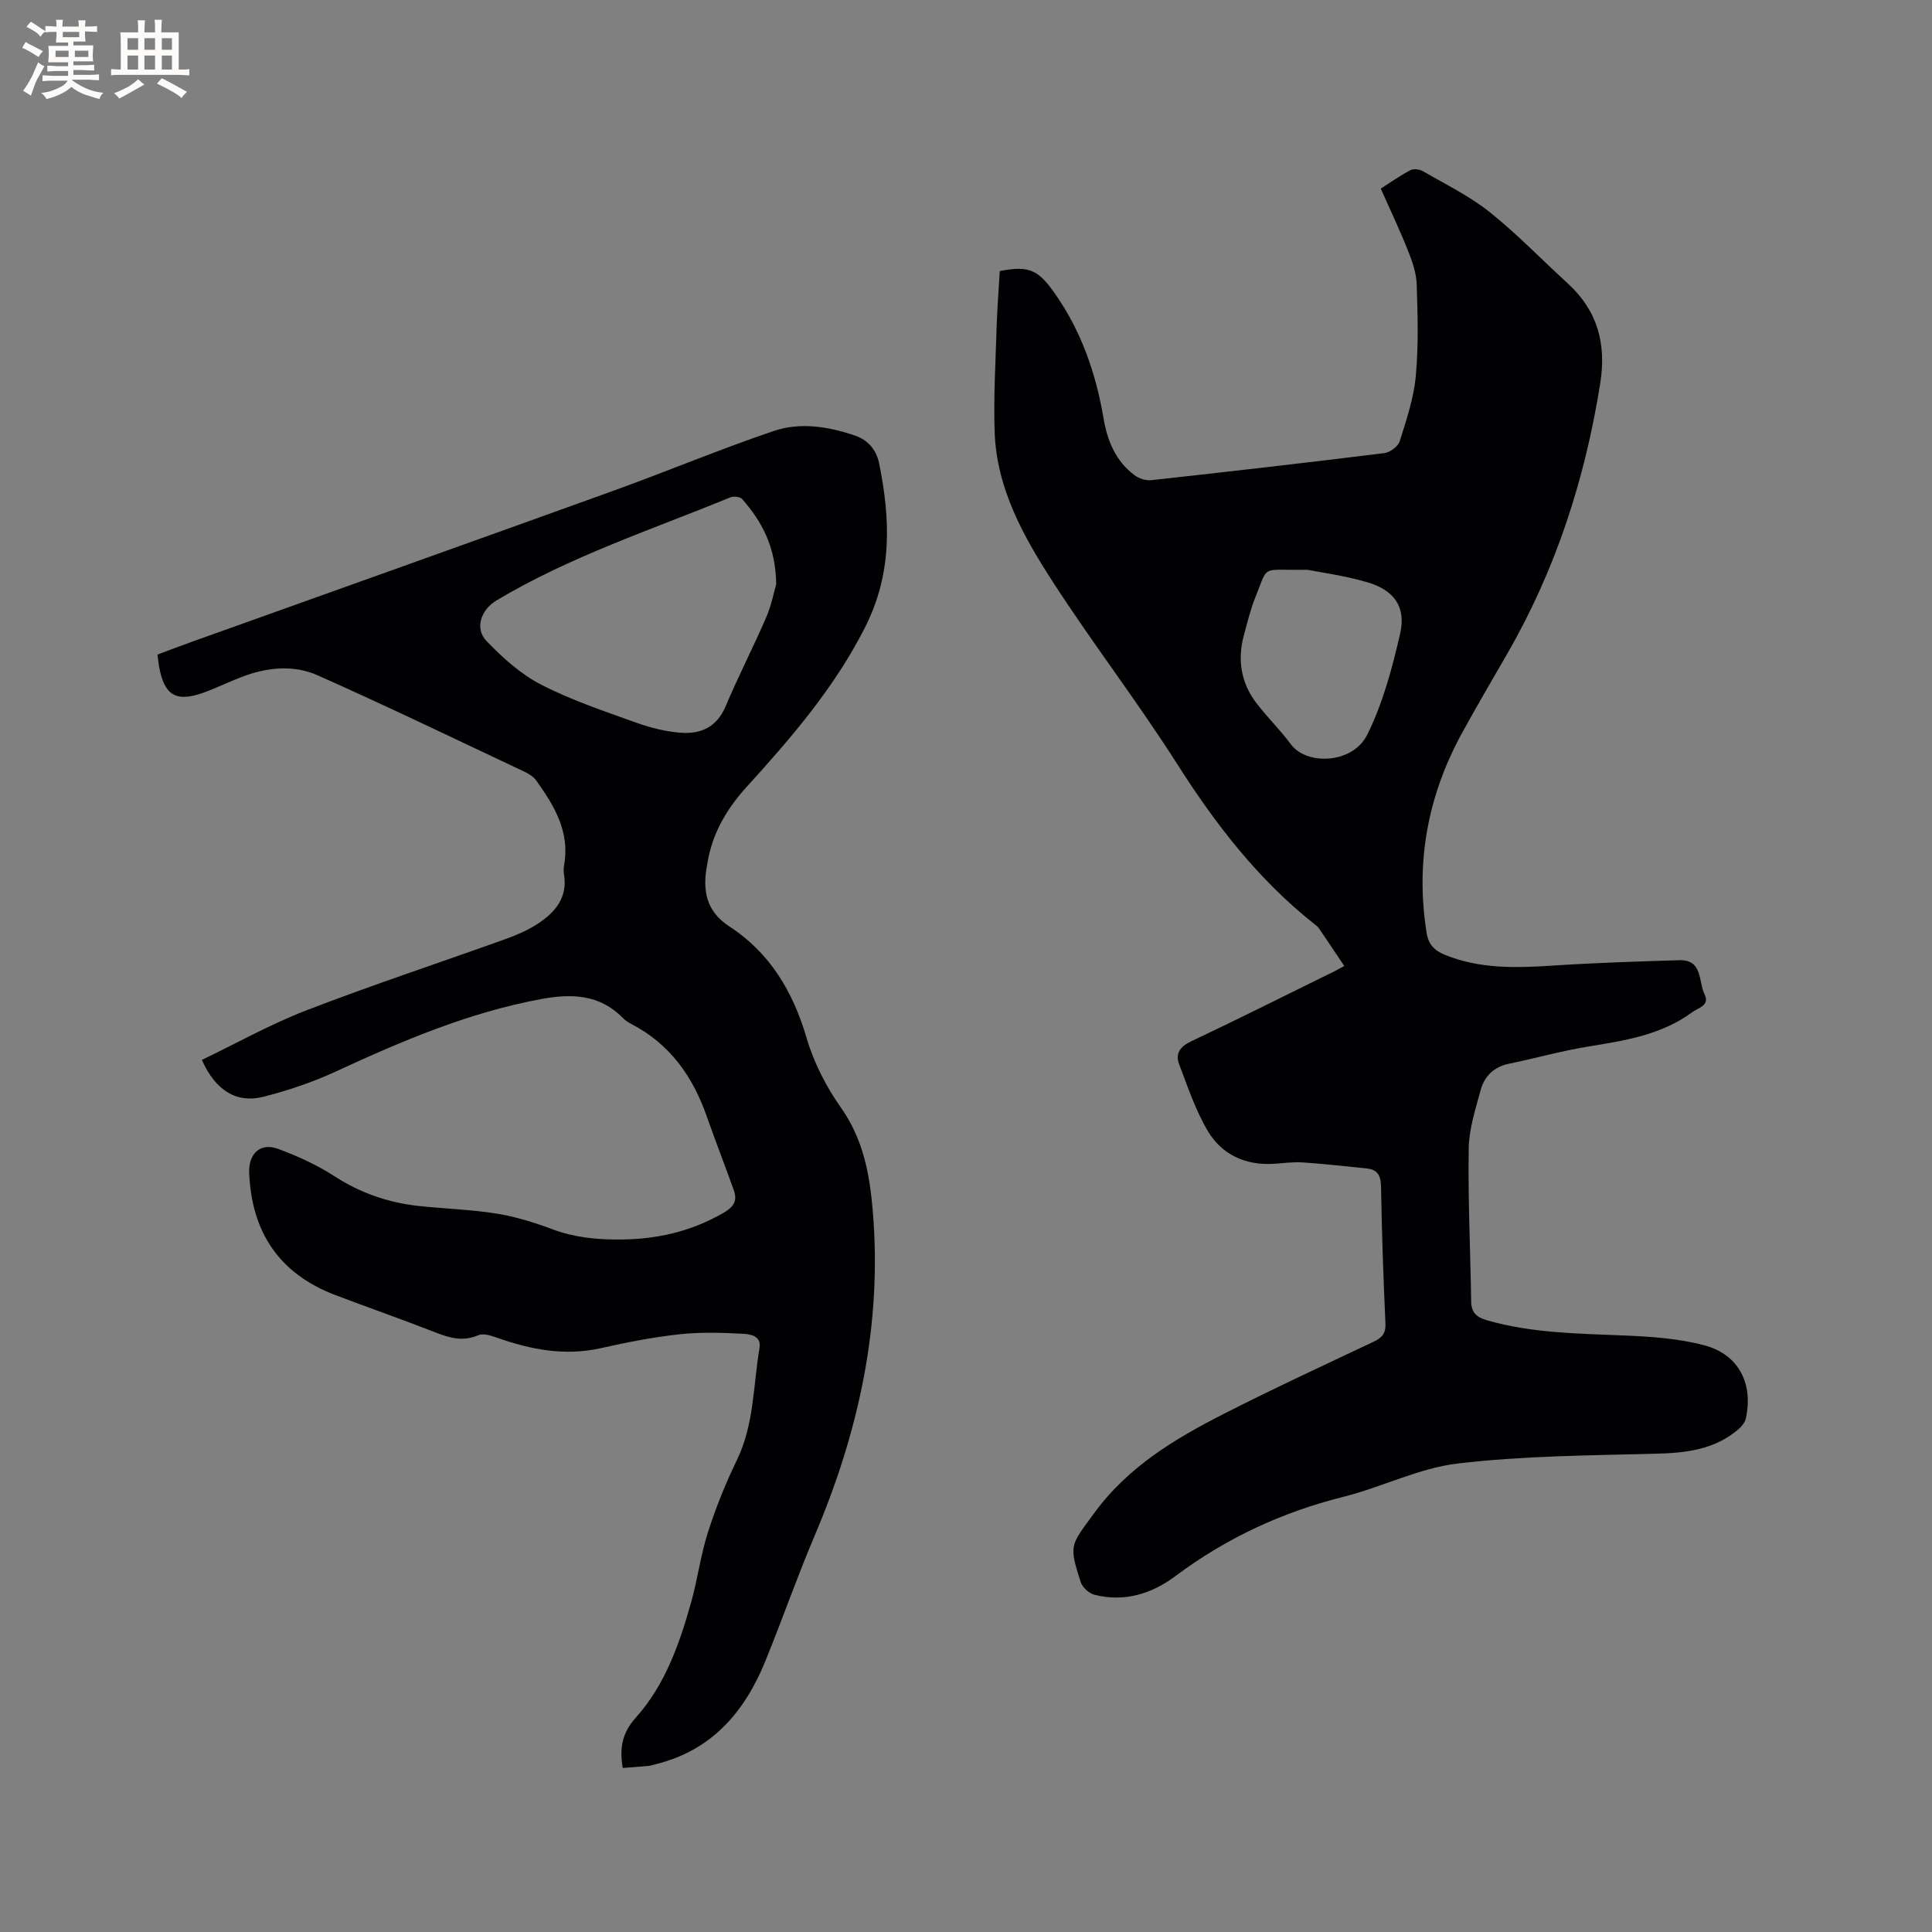 <svg enable-background="new 0 0 400 400" viewBox="0 0 400 400" xmlns="http://www.w3.org/2000/svg"><rect x="0" y="0" width="400" height="400" fill="#808080" stroke="none"/><path d="m278.32 200c-1.85-2.75-3.54-5.3-5.27-7.83-.23-.34-.6-.6-.93-.86-11.61-9.19-20.46-20.65-28.37-33.09-8.18-12.86-17.52-24.99-25.8-37.79-6.1-9.43-11.64-19.37-12.02-31.03-.24-7.19.19-14.4.41-21.6.12-3.91.43-7.8.65-11.68 6.14-1.22 8.03-.14 11.32 4.52 5.57 7.89 8.58 16.62 10.18 26.04.77 4.55 2.5 8.81 6.4 11.7.91.68 2.31 1.16 3.41 1.04 16.11-1.77 32.22-3.61 48.31-5.61 1.18-.15 2.84-1.37 3.18-2.44 1.39-4.42 2.91-8.91 3.33-13.48.59-6.3.4-12.69.19-19.04-.08-2.35-.92-4.76-1.81-6.99-1.68-4.22-3.64-8.33-5.63-12.81 2.08-1.32 4.03-2.72 6.15-3.82.67-.35 1.91-.18 2.61.23 4.65 2.7 9.57 5.09 13.74 8.41 5.71 4.55 10.8 9.86 16.2 14.79 6.19 5.65 8.04 12.5 6.74 20.72-3.16 19.87-9.24 38.67-19.34 56.12-3.07 5.31-6.16 10.61-9.12 15.98-7.21 13.04-9.84 26.91-7.48 41.69.38 2.37 1.62 3.64 3.79 4.52 7.32 2.98 14.88 2.71 22.55 2.21 8.64-.56 17.3-.84 25.96-1.1 4.91-.15 3.94 4.44 5.25 7.09 1.14 2.31-1.38 2.8-2.56 3.67-6.46 4.77-14.12 5.9-21.78 7.16-5.42.89-10.73 2.4-16.11 3.5-3.18.65-5.15 2.6-5.93 5.52-1.07 3.96-2.4 8.02-2.46 12.06-.16 10.58.35 21.16.51 31.74.04 2.39 1.35 3.26 3.37 3.84 9.28 2.64 18.81 2.72 28.35 3.12 5.56.23 11.25.62 16.59 2.04 7.09 1.89 10.13 7.94 8.56 15.12-.18.82-.84 1.65-1.5 2.22-4.96 4.28-10.91 4.94-17.22 5.1-13.65.35-27.38.43-40.91 2.02-8.07.95-15.73 4.91-23.73 6.91-12.71 3.18-24.25 8.56-34.74 16.4-4.93 3.69-10.58 5.44-16.76 3.87-1.14-.29-2.52-1.55-2.87-2.66-2.51-7.82-2.05-7.57 2.8-14.23 7.01-9.62 16.74-15.42 26.95-20.62 10.19-5.19 20.57-9.99 30.91-14.88 1.74-.82 2.55-1.71 2.45-3.81-.43-9.42-.76-18.86-.91-28.29-.04-2.36-.76-3.56-3.07-3.79-4.41-.43-8.81-.95-13.23-1.24-1.99-.13-4.02.19-6.03.3-5.8.32-10.63-1.92-13.52-6.77-2.55-4.29-4.17-9.16-5.96-13.87-.81-2.13.16-3.62 2.43-4.69 9.57-4.53 19.04-9.28 28.54-13.95.82-.36 1.63-.82 3.23-1.68zm-7.62-82.03c-9.86.16-7.97-1.24-10.76 5.61-1.03 2.53-1.67 5.23-2.39 7.88-1.4 5.12-.64 9.92 2.6 14.14 2.25 2.93 4.92 5.54 7.12 8.51 3.22 4.36 12.78 4.12 15.82-2.03 3.23-6.53 5.18-13.82 6.81-20.98 1.23-5.45-1.28-8.94-6.79-10.54-4.84-1.42-9.89-2.08-12.41-2.59z" fill="#010103"/><path d="m128.93 366.04c-.7-4.13-.13-7.27 2.7-10.42 6.07-6.76 9.03-15.24 11.45-23.84 1.35-4.78 1.97-9.78 3.48-14.5 1.64-5.12 3.66-10.16 6.01-14.99 3.58-7.39 3.36-15.44 4.68-23.23.42-2.49-1.93-2.83-3.34-2.91-4.41-.24-8.87-.38-13.25.1-5.46.6-10.89 1.66-16.26 2.87-7.45 1.68-14.49.31-21.49-2.16-1.23-.43-2.84-.97-3.87-.52-3.14 1.35-5.88.6-8.82-.55-6.9-2.7-13.89-5.14-20.82-7.77-11.6-4.42-17.31-13.02-17.81-25.29-.16-3.98 2.32-6.34 6.01-4.96 4.01 1.49 8.01 3.3 11.59 5.62 5.39 3.5 11.18 5.5 17.48 6.19 5.37.58 10.8.73 16.13 1.58 3.93.63 7.82 1.84 11.56 3.24 4.45 1.67 8.88 2.13 13.63 2.13 7.83 0 14.99-1.59 21.79-5.52 2.22-1.28 2.92-2.56 2.13-4.75-1.82-5.08-3.79-10.1-5.57-15.19-2.89-8.29-7.64-15.02-15.61-19.15-.65-.34-1.3-.77-1.81-1.29-4.77-4.88-10.61-5.04-16.78-3.9-15.03 2.76-28.92 8.68-42.69 15.05-4.76 2.2-9.82 3.89-14.9 5.19-5.56 1.42-9.97-1.3-12.75-7.63 7.18-3.45 14.22-7.4 21.66-10.27 13.62-5.25 27.5-9.83 41.24-14.76 2.27-.82 4.55-1.8 6.57-3.11 3.61-2.35 6.28-5.4 5.51-10.22-.1-.62-.11-1.29 0-1.9 1.27-6.88-1.98-12.29-5.71-17.52-.57-.8-1.53-1.44-2.45-1.87-14.27-6.72-28.48-13.58-42.89-19.99-4.69-2.08-9.93-1.7-14.85.05-2.98 1.06-5.83 2.51-8.81 3.58-5.63 2.01-8.05.53-9.13-5.4-.13-.72-.2-1.46-.34-2.51 2.45-.91 4.9-1.85 7.36-2.73 28.99-10.38 58.01-20.71 86.97-31.16 11.14-4.02 22.08-8.62 33.3-12.41 5.48-1.85 11.31-.91 16.79.96 2.66.91 4.43 2.94 4.99 5.74 2.36 11.61 2.75 22.81-2.93 34-6.34 12.51-15.27 22.84-24.53 33.04-3.77 4.15-6.62 8.79-7.82 14.33-.13.62-.23 1.25-.35 1.87-.94 5.12-.26 9.46 4.63 12.65 8.42 5.49 13.18 13.51 16 23.13 1.49 5.08 4.06 10.08 7.12 14.42 4.56 6.48 5.9 13.59 6.55 21.16 2.03 23.59-2.86 45.89-12.04 67.48-3.64 8.56-6.69 17.37-10.21 25.98-4.29 10.51-11.12 18.45-22.67 21.28-.51.13-1.02.31-1.54.36-1.68.16-3.36.27-5.29.42zm31.77-245.09c-.09-7.82-3-13.01-7.06-17.64-.42-.48-1.77-.61-2.45-.33-16.31 6.7-33.14 12.22-48.39 21.33-3.21 1.91-4.58 5.8-2.07 8.41 3.32 3.45 7.07 6.84 11.27 9.01 6.26 3.22 13.03 5.49 19.69 7.88 3.04 1.09 6.3 1.91 9.51 2.11 4.02.25 7.27-1.29 9.03-5.48 2.62-6.23 5.74-12.26 8.42-18.46 1.11-2.6 1.64-5.43 2.05-6.83z" fill="#010103"/><g fill="#fcfbfa"><path d="m6.8 9.5c.6.3 1.3.7 2.1 1.1-.4.4-.7.8-.9 1.2-.7-.4-1.3-.8-1.8-1.1s-1.1-.6-1.6-.8c.2-.4.5-.8.7-1.2.4.2.8.5 1.5.8zm.9 6.9c-.3.6-.5 1.1-.7 1.7s-.4 1.1-.6 1.7c-.6-.4-1.1-.7-1.6-1 .7-1 1.2-1.8 1.5-2.4.3-.5.6-1.1.8-1.7.3-.6.5-1.2.8-1.8.3.3.8.6 1.3.8-.7 1.3-1.2 2.2-1.5 2.7zm.1-11c.4.3 1 .7 1.7 1.1-.5.2-.8.6-1.1 1.1-.5-.6-1-1-1.4-1.2s-.9-.6-1.5-.8c.2-.4.5-.7.9-1.1.5.3.9.6 1.4.9zm10.5 13.1c1 .4 2 .6 3.1.7-.4.4-.7.8-.8 1.3-.9-.2-1.9-.6-3-.9-1-.4-2-.9-2.8-1.6-.5.4-1.1.9-1.9 1.3s-1.9.9-3.3 1.2c-.1-.3-.5-.8-1.1-1.3 1 0 2.1-.3 3.2-.8 1.2-.5 1.9-1 2.3-1.7h-3.2c-.4 0-1 0-2 .1v-1.2c1 0 1.7.1 2 .1h3.3v-1h-2.3c-.2 0-.9 0-2 .1v-1.2c1.2 0 1.9.1 2 .1h2.3v-.8h-4.1c0-.7.1-1.2.1-1.6 0-.5 0-1.1-.1-1.8h4.1v-.7h-2.5c0-.6.1-1.1.1-1.6v-.6h-.5c-.4 0-1 0-1.8.1v-1.3c1.2 0 1.9.1 2.1.1h.2c0-.3 0-.8-.1-1.4h1.4c0 .6-.1 1-.1 1.4h3.4c0-.4 0-.8-.1-1.3h1.5c0 .4-.1.9-.1 1.3.7 0 1.5 0 2.5-.1v1.2c-1 0-1.8-.1-2.5-.1v.6c0 .3 0 .8.1 1.5h-2.5v.8h4.1c0 .7-.1 1.3-.1 1.8s0 1 .1 1.5h-4.1v.8h1.4c.8 0 1.8 0 2.9-.1v1.2c-1 0-1.9-.1-2.8-.1h-1.5v1h3.2c.3 0 1 0 2.1-.1v1.2c-1.1 0-1.8-.1-2.1-.1h-3.4l-.1.1c1.4 1 2.4 1.5 3.4 1.9zm-4.1-6.7v-1.3h-2.7v1.3zm2.2-4.1v-1.1h-3.4v1.1zm1.9 4.1v-1.3h-2.8v1.3z"/><path d="m37 6.7v2.3 5.4c1 0 1.8 0 2.2-.1v1.3c-.6 0-1.5-.1-2.5-.1h-11.9c-.7 0-1.3 0-1.8.1v-1.3c.5 0 1.1.1 2 .1v-5.2c0-1 0-1.8-.1-2.5h3.7c0-1.3 0-2.1-.1-2.5h1.5c0 .4-.1 1.3-.1 2.5h2.2c0-1.2 0-2.1-.1-2.6h1.5c0 .4-.1 1.3-.1 2.6zm-12.3 13.7c-.3-.4-.7-.8-1.1-1.1 1.1-.4 2.1-.9 2.9-1.3.8-.5 1.5-1 2.1-1.6.4.4.9.8 1.3 1.1-2.5 1.4-4.2 2.4-5.2 2.9zm3.9-10.1v-2.4h-2.2v2.4zm0 4.1v-2.9h-2.2v2.9zm3.5-4.1v-2.4h-2.2v2.4zm0 4.1v-2.9h-2.2v2.9zm.4 2.9 1-1.1c.6.3 1.4.7 2.5 1.3s2 1.1 2.7 1.5c-.4.4-.8.8-1.1 1.3-.8-.8-2.5-1.7-5.1-3zm3.1-7v-2.4h-2.1v2.4zm0 4.1v-2.9h-2.1v2.9z"/></g></svg>